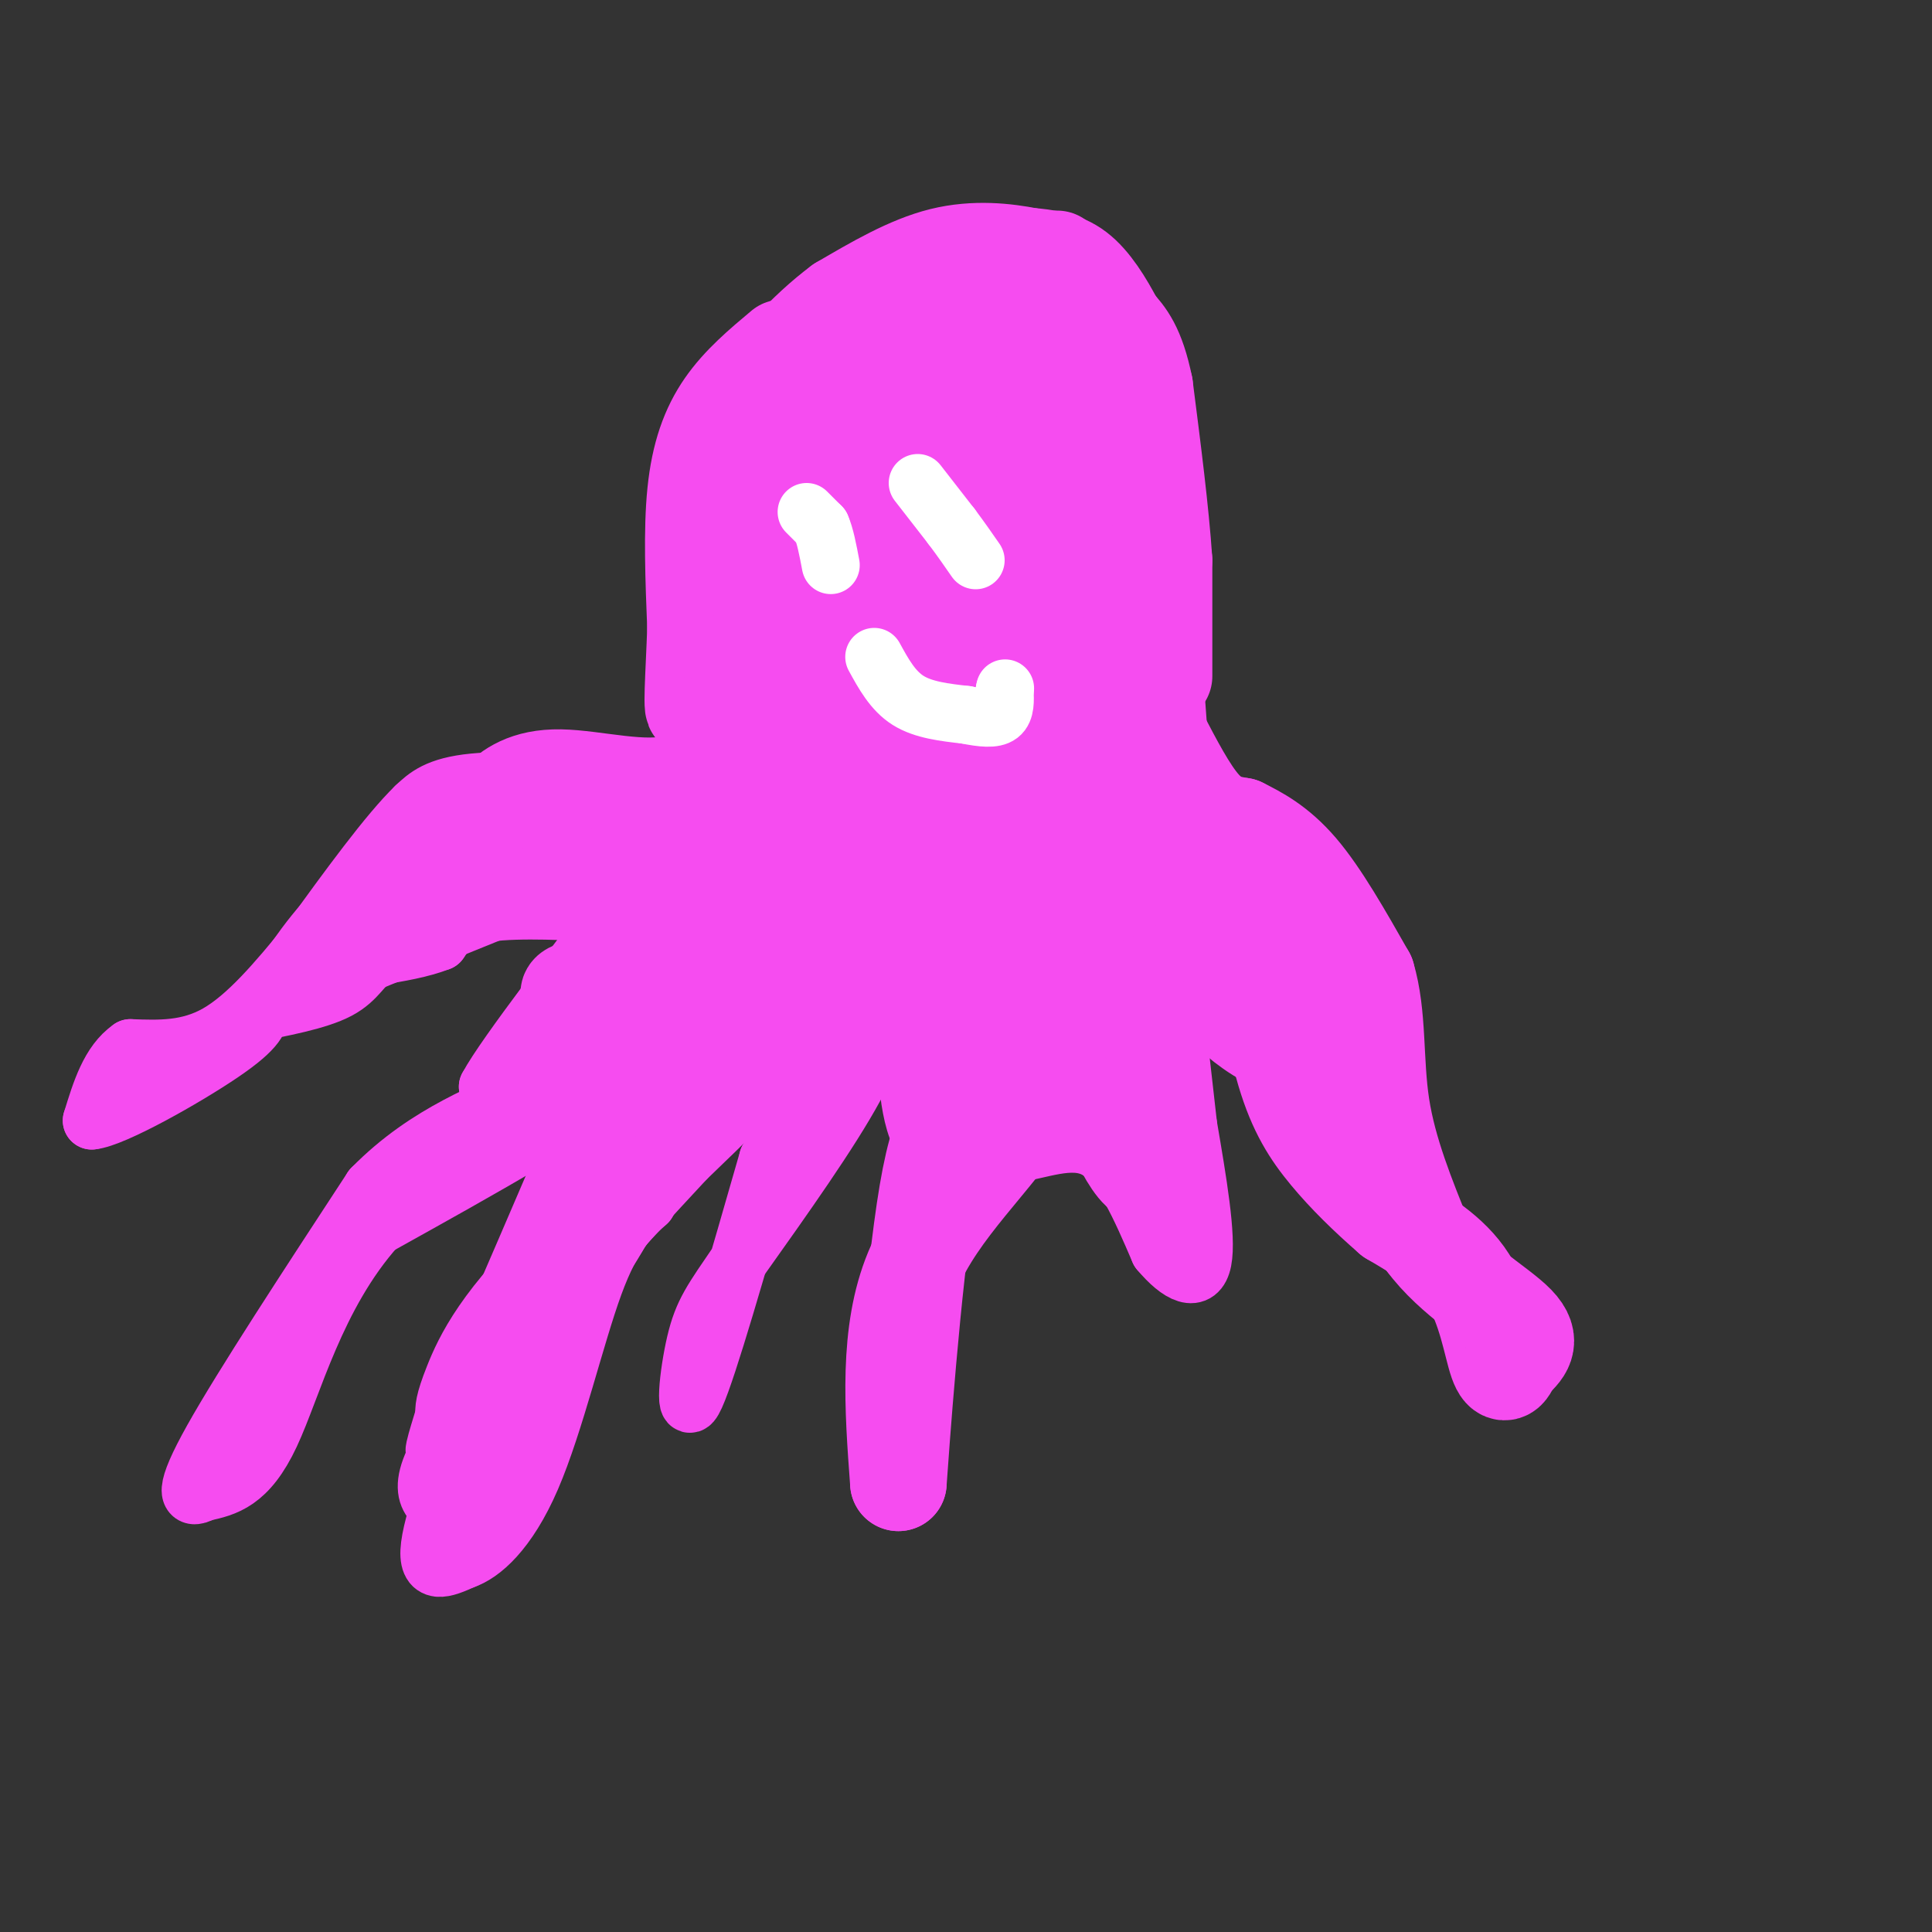 <svg viewBox='0 0 400 400' version='1.1' xmlns='http://www.w3.org/2000/svg' xmlns:xlink='http://www.w3.org/1999/xlink'><rect x="0" y="0" width="400" height="400" fill="#333333" stroke="none"/><g fill='none' stroke='#F64CF0' stroke-width='20' stroke-linecap='round' stroke-linejoin='round'><path d='M162,72c-4.400,3.689 -8.800,7.378 -12,12c-3.200,4.622 -5.200,10.178 -6,18c-0.800,7.822 -0.400,17.911 0,28'/><path d='M144,130c-0.311,9.511 -1.089,19.289 0,16c1.089,-3.289 4.044,-19.644 7,-36'/><path d='M151,110c3.179,-10.417 7.625,-18.458 11,-24c3.375,-5.542 5.679,-8.583 8,-10c2.321,-1.417 4.661,-1.208 7,-1'/><path d='M177,75c3.964,-1.643 10.375,-5.250 16,-2c5.625,3.250 10.464,13.357 11,16c0.536,2.643 -3.232,-2.179 -7,-7'/><path d='M197,82c-3.667,-3.089 -9.333,-7.311 -13,-9c-3.667,-1.689 -5.333,-0.844 -7,0'/><path d='M177,73c0.000,0.000 -4.000,-7.000 -4,-7'/><path d='M173,66c-1.333,-0.511 -2.667,1.711 -2,2c0.667,0.289 3.333,-1.356 6,-3'/><path d='M177,65c6.756,-1.133 20.644,-2.467 27,-2c6.356,0.467 5.178,2.733 4,5'/><path d='M208,68c1.167,2.643 2.083,6.750 6,10c3.917,3.250 10.833,5.643 15,11c4.167,5.357 5.583,13.679 7,22'/><path d='M236,111c1.833,10.500 2.917,25.750 4,41'/><path d='M240,152c0.667,6.833 0.333,3.417 0,0'/><path d='M240,152c3.083,5.917 6.167,11.833 9,15c2.833,3.167 5.417,3.583 8,4'/><path d='M257,171c3.289,1.644 7.511,3.756 12,9c4.489,5.244 9.244,13.622 14,22'/><path d='M283,202c2.444,8.178 1.556,17.622 3,27c1.444,9.378 5.222,18.689 9,28'/><path d='M295,257c5.667,7.778 15.333,13.222 19,17c3.667,3.778 1.333,5.889 -1,8'/><path d='M313,282c-0.667,2.095 -1.833,3.333 -3,0c-1.167,-3.333 -2.333,-11.238 -6,-17c-3.667,-5.762 -9.833,-9.381 -16,-13'/><path d='M288,252c-4.952,-4.310 -9.333,-8.583 -13,-13c-3.667,-4.417 -6.619,-8.976 -9,-17c-2.381,-8.024 -4.190,-19.512 -6,-31'/><path d='M260,191c-3.945,-9.351 -10.809,-17.229 -15,-21c-4.191,-3.771 -5.711,-3.433 -7,-2c-1.289,1.433 -2.347,3.963 -2,9c0.347,5.037 2.099,12.582 5,18c2.901,5.418 6.950,8.709 11,12'/><path d='M252,207c3.596,3.620 7.088,6.671 12,9c4.912,2.329 11.246,3.935 8,-5c-3.246,-8.935 -16.070,-28.410 -23,-37c-6.930,-8.590 -7.965,-6.295 -9,-4'/><path d='M240,170c-4.467,2.889 -11.133,12.111 -16,23c-4.867,10.889 -7.933,23.444 -11,36'/><path d='M213,229c-6.911,11.200 -18.689,21.200 -24,34c-5.311,12.800 -4.156,28.400 -3,44'/><path d='M186,307c0.404,-5.662 2.912,-41.817 6,-60c3.088,-18.183 6.754,-18.396 13,-22c6.246,-3.604 15.070,-10.601 20,-16c4.930,-5.399 5.965,-9.199 7,-13'/><path d='M232,196c1.595,-5.583 2.083,-13.042 4,-10c1.917,3.042 5.262,16.583 4,24c-1.262,7.417 -7.131,8.708 -13,10'/><path d='M227,220c0.244,8.044 7.356,23.156 10,23c2.644,-0.156 0.822,-15.578 -1,-31'/><path d='M236,212c0.988,-6.524 3.958,-7.333 7,-7c3.042,0.333 6.155,1.810 6,2c-0.155,0.190 -3.577,-0.905 -7,-2'/><path d='M242,205c-4.850,-6.357 -13.475,-21.250 -20,-25c-6.525,-3.750 -10.949,3.644 -14,10c-3.051,6.356 -4.729,11.673 -11,16c-6.271,4.327 -17.136,7.663 -28,11'/><path d='M169,217c-15.156,6.467 -39.044,17.133 -49,17c-9.956,-0.133 -5.978,-11.067 -2,-22'/><path d='M118,212c0.316,-4.319 2.105,-4.116 1,-5c-1.105,-0.884 -5.105,-2.853 11,-3c16.105,-0.147 52.316,1.530 62,2c9.684,0.470 -7.158,-0.265 -24,-1'/><path d='M168,205c-12.032,-0.337 -30.112,-0.678 -38,0c-7.888,0.678 -5.585,2.375 -5,5c0.585,2.625 -0.547,6.179 0,7c0.547,0.821 2.774,-1.089 5,-3'/><path d='M130,214c3.889,-3.711 11.111,-11.489 11,-17c-0.111,-5.511 -7.556,-8.756 -15,-12'/><path d='M126,185c-3.089,-3.078 -3.313,-4.774 -8,-5c-4.687,-0.226 -13.839,1.016 -18,0c-4.161,-1.016 -3.332,-4.290 -2,-7c1.332,-2.710 3.166,-4.855 5,-7'/><path d='M103,166c2.413,-2.461 5.946,-5.113 13,-5c7.054,0.113 17.630,2.992 24,1c6.370,-1.992 8.534,-8.855 10,-14c1.466,-5.145 2.233,-8.573 3,-12'/><path d='M153,136c0.511,1.867 0.289,12.533 -3,21c-3.289,8.467 -9.644,14.733 -16,21'/><path d='M134,178c-0.542,4.499 6.102,5.247 9,9c2.898,3.753 2.049,10.510 0,15c-2.049,4.490 -5.300,6.711 -6,8c-0.700,1.289 1.150,1.644 3,2'/><path d='M140,212c2.048,1.095 5.667,2.833 12,-2c6.333,-4.833 15.381,-16.238 27,-22c11.619,-5.762 25.810,-5.881 40,-6'/><path d='M219,182c6.433,-3.283 2.517,-8.491 2,-11c-0.517,-2.509 2.367,-2.319 -7,-2c-9.367,0.319 -30.985,0.766 -43,2c-12.015,1.234 -14.427,3.255 -16,7c-1.573,3.745 -2.307,9.213 -2,12c0.307,2.787 1.653,2.894 3,3'/><path d='M156,193c1.244,1.281 2.853,2.982 5,4c2.147,1.018 4.832,1.353 8,-2c3.168,-3.353 6.818,-10.394 10,-14c3.182,-3.606 5.895,-3.779 9,-4c3.105,-0.221 6.601,-0.492 9,1c2.399,1.492 3.699,4.746 5,8'/><path d='M202,186c-5.048,3.777 -20.167,9.219 -31,7c-10.833,-2.219 -17.378,-12.097 -18,-17c-0.622,-4.903 4.679,-4.829 11,-3c6.321,1.829 13.660,5.415 21,9'/><path d='M185,182c7.841,3.597 16.944,8.088 15,4c-1.944,-4.088 -14.933,-16.756 -23,-22c-8.067,-5.244 -11.210,-3.066 -13,-5c-1.790,-1.934 -2.226,-7.981 -1,-12c1.226,-4.019 4.113,-6.009 7,-8'/><path d='M170,139c-0.190,-3.988 -4.167,-9.958 -6,-16c-1.833,-6.042 -1.524,-12.155 0,-17c1.524,-4.845 4.262,-8.423 7,-12'/><path d='M171,94c2.518,-3.353 5.313,-5.735 8,-8c2.687,-2.265 5.267,-4.411 7,-1c1.733,3.411 2.621,12.380 0,19c-2.621,6.620 -8.749,10.891 -13,19c-4.251,8.109 -6.626,20.054 -9,32'/><path d='M164,155c-1.911,7.067 -2.189,8.734 0,12c2.189,3.266 6.843,8.129 11,3c4.157,-5.129 7.815,-20.251 9,-36c1.185,-15.749 -0.104,-32.125 0,-40c0.104,-7.875 1.601,-7.250 3,-7c1.399,0.250 2.699,0.125 4,0'/><path d='M191,87c1.627,0.473 3.694,1.657 6,6c2.306,4.343 4.850,11.846 4,23c-0.850,11.154 -5.094,25.959 -7,35c-1.906,9.041 -1.475,12.319 0,17c1.475,4.681 3.993,10.766 6,7c2.007,-3.766 3.504,-17.383 5,-31'/><path d='M205,144c0.893,-18.131 0.625,-47.958 3,-56c2.375,-8.042 7.393,5.702 11,17c3.607,11.298 5.804,20.149 8,29'/><path d='M227,134c1.422,13.444 0.978,32.556 0,36c-0.978,3.444 -2.489,-8.778 -4,-21'/><path d='M223,149c-0.178,-5.533 1.378,-8.867 0,-7c-1.378,1.867 -5.689,8.933 -10,16'/><path d='M213,158c-0.444,-18.711 3.444,-73.489 5,-94c1.556,-20.511 0.778,-6.756 0,7'/><path d='M218,71c2.311,6.022 8.089,17.578 11,29c2.911,11.422 2.956,22.711 3,34'/><path d='M232,134c0.500,6.667 0.250,6.333 0,6'/><path d='M241,140c0.000,0.000 0.000,-24.000 0,-24'/><path d='M241,116c-0.667,-10.000 -2.333,-23.000 -4,-36'/><path d='M237,80c-1.667,-8.167 -3.833,-10.583 -6,-13'/><path d='M231,67c-2.267,-4.333 -4.933,-8.667 -8,-11c-3.067,-2.333 -6.533,-2.667 -10,-3'/><path d='M213,53c-4.622,-0.911 -11.178,-1.689 -18,0c-6.822,1.689 -13.911,5.844 -21,10'/><path d='M174,63c-7.133,5.289 -14.467,13.511 -18,19c-3.533,5.489 -3.267,8.244 -3,11'/><path d='M153,93c-0.500,1.833 -0.250,0.917 0,0'/></g>
<g fill='none' stroke='#F64CF0' stroke-width='12' stroke-linecap='round' stroke-linejoin='round'><path d='M102,171c0.000,0.000 18.000,-8.000 18,-8'/><path d='M120,163c4.810,-1.405 7.833,-0.917 3,-1c-4.833,-0.083 -17.524,-0.738 -25,0c-7.476,0.738 -9.738,2.869 -12,5'/><path d='M86,167c-5.667,5.500 -13.833,16.750 -22,28'/><path d='M64,195c-6.844,8.444 -12.956,15.556 -19,19c-6.044,3.444 -12.022,3.222 -18,3'/><path d='M27,217c-4.333,3.000 -6.167,9.000 -8,15'/><path d='M19,232c4.400,-0.378 19.400,-8.822 27,-14c7.600,-5.178 7.800,-7.089 8,-9'/><path d='M54,209c4.000,-5.711 10.000,-15.489 15,-20c5.000,-4.511 9.000,-3.756 13,-3'/><path d='M82,186c4.500,-1.500 9.250,-3.750 14,-6'/><path d='M96,180c0.833,-1.333 -4.083,-1.667 -9,-2'/><path d='M87,178c6.940,0.500 28.792,2.750 40,6c11.208,3.250 11.774,7.500 12,11c0.226,3.500 0.113,6.250 0,9'/><path d='M139,204c0.844,3.711 2.956,8.489 -7,17c-9.956,8.511 -31.978,20.756 -54,33'/><path d='M78,254c-12.667,14.156 -17.333,33.044 -22,43c-4.667,9.956 -9.333,10.978 -14,12'/><path d='M42,309c-3.200,1.733 -4.200,0.067 2,-11c6.200,-11.067 19.600,-31.533 33,-52'/><path d='M77,246c11.711,-11.956 24.489,-15.844 32,-20c7.511,-4.156 9.756,-8.578 12,-13'/><path d='M121,213c4.470,-2.562 9.645,-2.465 13,-3c3.355,-0.535 4.889,-1.700 5,4c0.111,5.700 -1.201,18.265 -5,29c-3.799,10.735 -10.085,19.638 -16,27c-5.915,7.362 -11.457,13.181 -17,19'/><path d='M101,289c-5.622,9.711 -11.178,24.489 -12,31c-0.822,6.511 3.089,4.756 7,3'/><path d='M96,323c3.607,-1.202 9.125,-5.708 14,-17c4.875,-11.292 9.107,-29.369 13,-40c3.893,-10.631 7.446,-13.815 11,-17'/><path d='M134,249c3.726,-6.524 7.542,-14.333 13,-20c5.458,-5.667 12.560,-9.190 12,-7c-0.560,2.190 -8.780,10.095 -17,18'/><path d='M142,240c-12.956,13.956 -36.844,39.844 -47,54c-10.156,14.156 -6.578,16.578 -3,19'/><path d='M92,313c-0.726,4.104 -1.040,4.863 0,6c1.040,1.137 3.434,2.652 6,2c2.566,-0.652 5.305,-3.472 7,-7c1.695,-3.528 2.348,-7.764 3,-12'/><path d='M108,302c0.956,-5.600 1.844,-13.600 1,-14c-0.844,-0.400 -3.422,6.800 -6,14'/><path d='M103,302c-2.844,5.067 -6.956,10.733 -8,11c-1.044,0.267 0.978,-4.867 3,-10'/><path d='M98,303c6.119,-12.488 19.917,-38.708 29,-53c9.083,-14.292 13.452,-16.655 19,-20c5.548,-3.345 12.274,-7.673 19,-12'/><path d='M165,218c-6.857,5.107 -33.500,23.875 -49,38c-15.500,14.125 -19.857,23.607 -22,29c-2.143,5.393 -2.071,6.696 -2,8'/><path d='M92,293c-1.378,4.578 -3.822,12.022 0,4c3.822,-8.022 13.911,-31.511 24,-55'/><path d='M116,242c5.200,-11.044 6.200,-11.156 6,-10c-0.200,1.156 -1.600,3.578 -3,6'/><path d='M119,238c-5.756,13.067 -18.644,42.733 -18,41c0.644,-1.733 14.822,-34.867 29,-68'/><path d='M130,211c8.111,-15.911 13.889,-21.689 13,-22c-0.889,-0.311 -8.444,4.844 -16,10'/><path d='M127,199c-4.267,5.200 -6.933,13.200 -11,18c-4.067,4.800 -9.533,6.400 -15,8'/><path d='M101,225c3.578,-6.756 20.022,-27.644 26,-36c5.978,-8.356 1.489,-4.178 -3,0'/><path d='M124,189c-5.133,-0.267 -16.467,-0.933 -23,0c-6.533,0.933 -8.267,3.467 -10,6'/><path d='M91,195c-3.833,1.500 -8.417,2.250 -13,3'/><path d='M78,198c-2.956,1.800 -3.844,4.800 -8,7c-4.156,2.200 -11.578,3.600 -19,5'/><path d='M51,210c6.500,-3.167 32.250,-13.583 58,-24'/><path d='M109,186c14.833,-4.333 22.917,-3.167 31,-2'/><path d='M184,204c-0.917,5.750 -1.833,11.500 -7,21c-5.167,9.500 -14.583,22.750 -24,36'/><path d='M153,261c-5.571,8.179 -7.500,10.625 -9,17c-1.500,6.375 -2.571,16.679 0,11c2.571,-5.679 8.786,-27.339 15,-49'/><path d='M159,240c6.040,-10.671 13.640,-12.850 16,-17c2.360,-4.150 -0.518,-10.271 0,-13c0.518,-2.729 4.434,-2.065 7,-1c2.566,1.065 3.783,2.533 5,4'/><path d='M187,213c0.867,5.600 0.533,17.600 4,23c3.467,5.400 10.733,4.200 18,3'/><path d='M209,239c6.222,-0.689 12.778,-3.911 18,-1c5.222,2.911 9.111,11.956 13,21'/><path d='M240,259c4.156,4.956 8.044,6.844 9,2c0.956,-4.844 -1.022,-16.422 -3,-28'/><path d='M246,233c-1.167,-10.500 -2.583,-22.750 -4,-35'/><path d='M242,198c-0.667,-6.000 -0.333,-3.500 0,-1'/><path d='M242,197c-10.250,4.750 -20.500,9.500 -28,12c-7.500,2.500 -12.250,2.750 -17,3'/><path d='M197,212c-15.833,-3.333 -46.917,-13.167 -78,-23'/><path d='M119,189c-13.333,-3.298 -7.667,-0.042 -7,-1c0.667,-0.958 -3.667,-6.131 -9,-8c-5.333,-1.869 -11.667,-0.435 -18,1'/><path d='M85,181c-6.167,2.833 -12.583,9.417 -19,16'/><path d='M66,197c-5.667,4.000 -10.333,6.000 -4,4c6.333,-2.000 23.667,-8.000 41,-14'/><path d='M103,187c13.861,-5.033 28.014,-10.617 39,-13c10.986,-2.383 18.804,-1.565 28,4c9.196,5.565 19.770,15.876 25,25c5.230,9.124 5.115,17.062 5,25'/><path d='M200,228c-1.167,1.500 -6.583,-7.250 -12,-16'/></g>
<g fill='none' stroke='#FFFFFF' stroke-width='12' stroke-linecap='round' stroke-linejoin='round'><path d='M167,106c0.000,0.000 3.000,3.000 3,3'/><path d='M170,109c0.833,1.833 1.417,4.917 2,8'/><path d='M190,100c0.000,0.000 7.000,9.000 7,9'/><path d='M197,109c2.000,2.667 3.500,4.833 5,7'/><path d='M181,136c1.917,3.500 3.833,7.000 7,9c3.167,2.000 7.583,2.500 12,3'/><path d='M200,148c3.378,0.689 5.822,0.911 7,0c1.178,-0.911 1.089,-2.956 1,-5'/><path d='M208,143c0.167,-0.833 0.083,-0.417 0,0'/></g>
</svg>